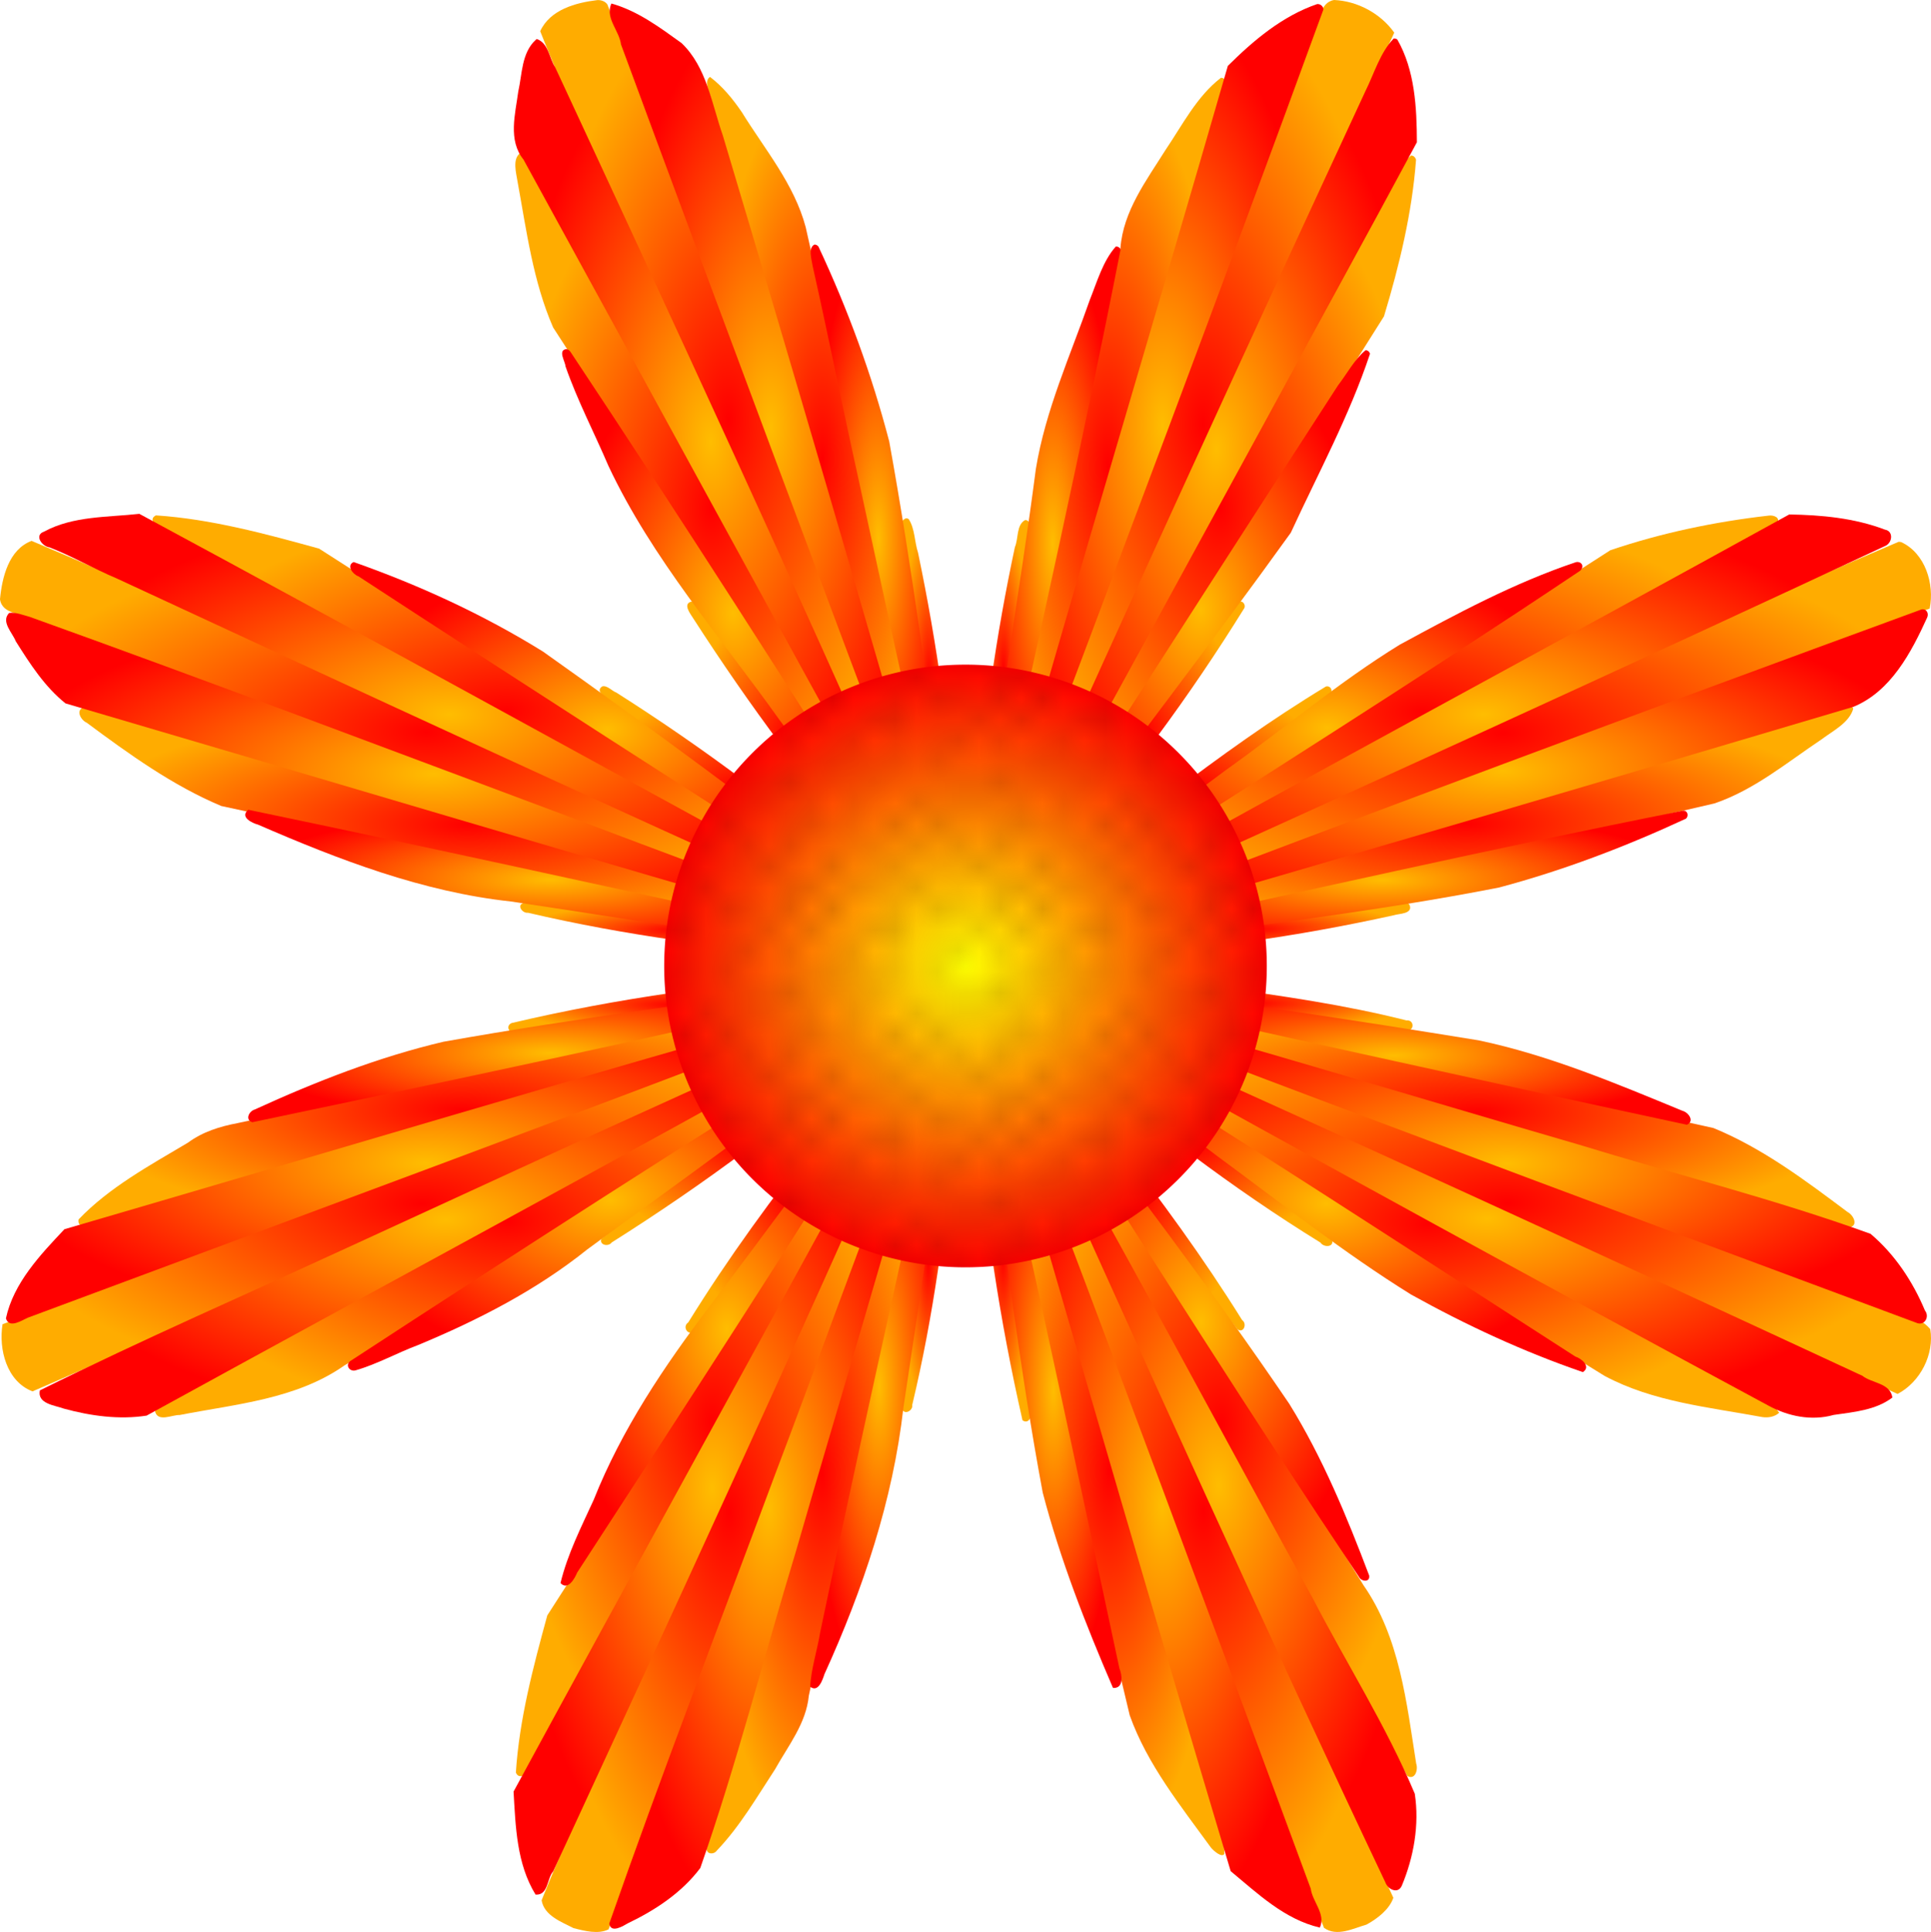 <?xml version="1.0" encoding="UTF-8" standalone="no"?>
<!-- Created with Inkscape (http://www.inkscape.org/) -->

<svg
   xmlns:dc="http://purl.org/dc/elements/1.1/"
   xmlns:cc="http://creativecommons.org/ns#"
   xmlns:rdf="http://www.w3.org/1999/02/22-rdf-syntax-ns#"
   xmlns:svg="http://www.w3.org/2000/svg"
   xmlns="http://www.w3.org/2000/svg"
   xmlns:xlink="http://www.w3.org/1999/xlink"
   xmlns:sodipodi="http://sodipodi.sourceforge.net/DTD/sodipodi-0.dtd"
   xmlns:inkscape="http://www.inkscape.org/namespaces/inkscape"
   width="259.062mm"
   height="259.162mm"
   viewBox="0 0 917.937 918.29"
   id="svg12989"
   version="1.1"
   inkscape:version="0.91 r13725"
   sodipodi:docname="FreakyFlower.svg">
  <defs
     id="defs12991">
    <pattern
       inkscape:collect="always"
       xlink:href="#Polkadots-large"
       id="pattern15423"
       patternTransform="scale(10,10)" />
    <linearGradient
       id="linearGradient15337">
      <stop
         style="stop-color:#ff0000;stop-opacity:1;"
         offset="0"
         id="stop15339" />
      <stop
         style="stop-color:#ffac00;stop-opacity:1;"
         offset="1"
         id="stop15341" />
    </linearGradient>
    <linearGradient
       id="linearGradient15267">
      <stop
         style="stop-color:#ffbd00;stop-opacity:1;"
         offset="0"
         id="stop15269" />
      <stop
         style="stop-color:#ff0000;stop-opacity:1;"
         offset="1"
         id="stop15271" />
    </linearGradient>
    <linearGradient
       id="linearGradient15249">
      <stop
         style="stop-color:#ffff00;stop-opacity:1;"
         offset="0"
         id="stop15251" />
      <stop
         style="stop-color:#ff0000;stop-opacity:1;"
         offset="1"
         id="stop15253" />
    </linearGradient>
    <pattern
       inkscape:stockid="Polka dots, large"
       id="Polkadots-large"
       patternTransform="translate(0,0) scale(10,10)"
       height="10"
       width="10"
       patternUnits="userSpaceOnUse"
       inkscape:collect="always">
      <circle
         id="circle14722"
         r="0.45"
         cy="0.810"
         cx="2.567"
         style="fill:black;stroke:none" />
      <circle
         id="circle14724"
         r="0.45"
         cy="2.33"
         cx="3.048"
         style="fill:black;stroke:none" />
      <circle
         id="circle14726"
         r="0.45"
         cy="2.415"
         cx="4.418"
         style="fill:black;stroke:none" />
      <circle
         id="circle14728"
         r="0.45"
         cy="3.029"
         cx="1.844"
         style="fill:black;stroke:none" />
      <circle
         id="circle14730"
         r="0.45"
         cy="1.363"
         cx="6.08"
         style="fill:black;stroke:none" />
      <circle
         id="circle14732"
         r="0.45"
         cy="4.413"
         cx="5.819"
         style="fill:black;stroke:none" />
      <circle
         id="circle14734"
         r="0.45"
         cy="4.048"
         cx="4.305"
         style="fill:black;stroke:none" />
      <circle
         id="circle14736"
         r="0.45"
         cy="3.045"
         cx="5.541"
         style="fill:black;stroke:none" />
      <circle
         id="circle14738"
         r="0.45"
         cy="5.527"
         cx="4.785"
         style="fill:black;stroke:none" />
      <circle
         id="circle14740"
         r="0.45"
         cy="5.184"
         cx="2.667"
         style="fill:black;stroke:none" />
      <circle
         id="circle14742"
         r="0.45"
         cy="1.448"
         cx="7.965"
         style="fill:black;stroke:none" />
      <circle
         id="circle14744"
         r="0.45"
         cy="5.049"
         cx="7.047"
         style="fill:black;stroke:none" />
      <circle
         id="circle14746"
         r="0.45"
         cy="0.895"
         cx="4.340"
         style="fill:black;stroke:none" />
      <circle
         id="circle14748"
         r="0.45"
         cy="0.340"
         cx="7.125"
         style="fill:black;stroke:none" />
      <circle
         id="circle14750"
         r="0.45"
         cy="1.049"
         cx="9.553"
         style="fill:black;stroke:none" />
      <circle
         id="circle14752"
         r="0.45"
         cy="2.689"
         cx="7.006"
         style="fill:black;stroke:none" />
      <circle
         id="circle14754"
         r="0.45"
         cy="2.689"
         cx="8.909"
         style="fill:black;stroke:none" />
      <circle
         id="circle14756"
         r="0.45"
         cy="4.407"
         cx="9.315"
         style="fill:black;stroke:none" />
      <circle
         id="circle14758"
         r="0.45"
         cy="3.870"
         cx="7.820"
         style="fill:black;stroke:none" />
      <circle
         id="circle14760"
         r="0.45"
         cy="5.948"
         cx="8.270"
         style="fill:black;stroke:none" />
      <circle
         id="circle14762"
         r="0.45"
         cy="7.428"
         cx="7.973"
         style="fill:black;stroke:none" />
      <circle
         id="circle14764"
         r="0.45"
         cy="8.072"
         cx="9.342"
         style="fill:black;stroke:none" />
      <circle
         id="circle14766"
         r="0.45"
         cy="9.315"
         cx="8.206"
         style="fill:black;stroke:none" />
      <circle
         id="circle14768"
         r="0.45"
         cy="9.475"
         cx="9.682"
         style="fill:black;stroke:none" />
      <circle
         id="circle14770"
         r="0.45"
         cy="6.186"
         cx="9.688"
         style="fill:black;stroke:none" />
      <circle
         id="circle14772"
         r="0.45"
         cy="6.296"
         cx="3.379"
         style="fill:black;stroke:none" />
      <circle
         id="circle14774"
         r="0.45"
         cy="8.204"
         cx="2.871"
         style="fill:black;stroke:none" />
      <circle
         id="circle14776"
         r="0.45"
         cy="8.719"
         cx="4.59"
         style="fill:black;stroke:none" />
      <circle
         id="circle14778"
         r="0.45"
         cy="9.671"
         cx="3.181"
         style="fill:black;stroke:none" />
      <circle
         id="circle14780"
         r="0.45"
         cy="7.315"
         cx="5.734"
         style="fill:black;stroke:none" />
      <circle
         id="circle14782"
         r="0.45"
         cy="6.513"
         cx="6.707"
         style="fill:black;stroke:none" />
      <circle
         id="circle14784"
         r="0.45"
         cy="9.670"
         cx="5.730"
         style="fill:black;stroke:none" />
      <circle
         id="circle14786"
         r="0.45"
         cy="8.373"
         cx="6.535"
         style="fill:black;stroke:none" />
      <circle
         id="circle14788"
         r="0.45"
         cy="7.154"
         cx="4.37"
         style="fill:black;stroke:none" />
      <circle
         id="circle14790"
         r="0.45"
         cy="7.25"
         cx="0.622"
         style="fill:black;stroke:none" />
      <circle
         id="circle14792"
         r="0.45"
         cy="5.679"
         cx="0.831"
         style="fill:black;stroke:none" />
      <circle
         id="circle14794"
         r="0.45"
         cy="8.519"
         cx="1.257"
         style="fill:black;stroke:none" />
      <circle
         id="circle14796"
         r="0.45"
         cy="6.877"
         cx="1.989"
         style="fill:black;stroke:none" />
      <circle
         id="circle14798"
         r="0.45"
         cy="3.181"
         cx="0.374"
         style="fill:black;stroke:none" />
      <circle
         id="circle14800"
         r="0.45"
         cy="1.664"
         cx="1.166"
         style="fill:black;stroke:none" />
      <circle
         id="circle14802"
         r="0.45"
         cy="0.093"
         cx="1.151"
         style="fill:black;stroke:none" />
      <circle
         id="circle14804"
         r="0.45"
         cy="10.093"
         cx="1.151"
         style="fill:black;stroke:none" />
      <circle
         id="circle14806"
         r="0.45"
         cy="4.451"
         cx="1.302"
         style="fill:black;stroke:none" />
      <circle
         id="circle14808"
         r="0.45"
         cy="3.763"
         cx="3.047"
         style="fill:black;stroke:none" />
    </pattern>
    <radialGradient
       inkscape:collect="always"
       xlink:href="#linearGradient15249"
       id="radialGradient15255"
       cx="-171.608"
       cy="412.266"
       fx="-171.608"
       fy="412.266"
       r="143.226"
       gradientTransform="translate(0,-8.6353028e-6)"
       gradientUnits="userSpaceOnUse" />
    <radialGradient
       inkscape:collect="always"
       xlink:href="#linearGradient15267"
       id="radialGradient15273"
       cx="31.95"
       cy="454.714"
       fx="31.95"
       fy="454.714"
       r="141.163"
       gradientTransform="matrix(1,0,0,0.234,0,348.361)"
       gradientUnits="userSpaceOnUse" />
    <radialGradient
       inkscape:collect="always"
       xlink:href="#linearGradient15267"
       id="radialGradient15275"
       cx="85.969"
       cy="506.103"
       fx="85.969"
       fy="506.103"
       r="199.42"
       gradientTransform="matrix(1,0,0,0.382,0,312.92)"
       gradientUnits="userSpaceOnUse" />
    <radialGradient
       inkscape:collect="always"
       xlink:href="#linearGradient15267"
       id="radialGradient15277"
       cx="76.397"
       cy="532.693"
       fx="76.397"
       fy="532.693"
       r="192.615"
       gradientTransform="matrix(1,0,0,0.489,0,271.959)"
       gradientUnits="userSpaceOnUse" />
    <radialGradient
       inkscape:collect="always"
       xlink:href="#linearGradient15267"
       id="radialGradient15279"
       cx="0.169"
       cy="525.388"
       fx="0.169"
       fy="525.388"
       r="123.281"
       gradientTransform="matrix(1,0,0,0.648,0,184.783)"
       gradientUnits="userSpaceOnUse" />
    <radialGradient
       inkscape:collect="always"
       xlink:href="#linearGradient15267"
       id="radialGradient15281"
       cx="-59.574"
       cy="581.271"
       fx="-59.574"
       fy="581.271"
       r="79.907"
       gradientTransform="matrix(1,0,0,1.542,0,-314.786)"
       gradientUnits="userSpaceOnUse" />
    <radialGradient
       inkscape:collect="always"
       xlink:href="#linearGradient15267"
       id="radialGradient15283"
       cx="-51.09"
       cy="658.978"
       fx="-51.09"
       fy="658.978"
       r="93.849"
       gradientTransform="matrix(1,0,0,2.053,0,-693.706)"
       gradientUnits="userSpaceOnUse" />
    <radialGradient
       inkscape:collect="always"
       xlink:href="#linearGradient15267"
       id="radialGradient15285"
       cx="-77.93"
       cy="669.283"
       fx="-77.93"
       fy="669.283"
       r="75.534"
       gradientTransform="matrix(1,0,0,2.648,0,-1103.278)"
       gradientUnits="userSpaceOnUse" />
    <radialGradient
       inkscape:collect="always"
       xlink:href="#linearGradient15267"
       id="radialGradient15287"
       cx="-129.819"
       cy="614.097"
       fx="-129.819"
       fy="614.097"
       r="32.373"
       gradientTransform="matrix(1,0,0,4.366,0,-2067.152)"
       gradientUnits="userSpaceOnUse" />
    <radialGradient
       inkscape:collect="always"
       xlink:href="#linearGradient15267"
       id="radialGradient15289"
       cx="-212.595"
       cy="612.146"
       fx="-212.595"
       fy="612.146"
       r="32.837"
       gradientTransform="matrix(1,0,0,4.37,0,-2062.928)"
       gradientUnits="userSpaceOnUse" />
    <radialGradient
       inkscape:collect="always"
       xlink:href="#linearGradient15267"
       id="radialGradient15291"
       cx="-265.181"
       cy="670.25"
       fx="-265.181"
       fy="670.25"
       r="75.774"
       gradientTransform="matrix(1,0,0,2.634,0,-1095.16)"
       gradientUnits="userSpaceOnUse" />
    <radialGradient
       inkscape:collect="always"
       xlink:href="#linearGradient15267"
       id="radialGradient15293"
       cx="-292.113"
       cy="660.396"
       fx="-292.113"
       fy="660.396"
       r="94.333"
       gradientTransform="matrix(1,0,0,2.049,0,-692.625)"
       gradientUnits="userSpaceOnUse" />
    <radialGradient
       inkscape:collect="always"
       xlink:href="#linearGradient15267"
       id="radialGradient15295"
       cx="-285.177"
       cy="585.164"
       fx="-285.177"
       fy="585.164"
       r="78.95"
       gradientTransform="matrix(1,0,0,1.54,0,-316.268)"
       gradientUnits="userSpaceOnUse" />
    <radialGradient
       inkscape:collect="always"
       xlink:href="#linearGradient15267"
       id="radialGradient15297"
       cx="-340.542"
       cy="523.673"
       fx="-340.542"
       fy="523.673"
       r="124.652"
       gradientTransform="matrix(1,0,0,0.649,0,183.729)"
       gradientUnits="userSpaceOnUse" />
    <radialGradient
       inkscape:collect="always"
       xlink:href="#linearGradient15267"
       id="radialGradient15299"
       cx="-418.747"
       cy="532.698"
       fx="-418.747"
       fy="532.698"
       r="193.016"
       gradientTransform="matrix(1,0,0,0.488,0,272.929)"
       gradientUnits="userSpaceOnUse" />
    <radialGradient
       inkscape:collect="always"
       xlink:href="#linearGradient15267"
       id="radialGradient15301"
       cx="-428.365"
       cy="506.186"
       fx="-428.365"
       fy="506.186"
       r="199.394"
       gradientTransform="matrix(1,0,0,0.381,0,313.195)"
       gradientUnits="userSpaceOnUse" />
    <radialGradient
       inkscape:collect="always"
       xlink:href="#linearGradient15267"
       id="radialGradient15303"
       cx="-369.022"
       cy="453.43"
       fx="-369.022"
       fy="453.43"
       r="143.556"
       gradientTransform="matrix(1,0,0,0.231,0,348.872)"
       gradientUnits="userSpaceOnUse" />
    <radialGradient
       inkscape:collect="always"
       xlink:href="#linearGradient15267"
       id="radialGradient15305"
       cx="-369.005"
       cy="371.218"
       fx="-369.005"
       fy="371.218"
       r="145.005"
       gradientTransform="matrix(1,0,0,0.229,0,286.214)"
       gradientUnits="userSpaceOnUse" />
    <radialGradient
       inkscape:collect="always"
       xlink:href="#linearGradient15267"
       id="radialGradient15307"
       cx="-424.453"
       cy="320.891"
       fx="-424.453"
       fy="320.891"
       r="203.213"
       gradientTransform="matrix(1,0,0,0.376,0,200.08)"
       gradientUnits="userSpaceOnUse" />
    <radialGradient
       inkscape:collect="always"
       xlink:href="#linearGradient15267"
       id="radialGradient15309"
       cx="-417.199"
       cy="292.53"
       fx="-417.199"
       fy="292.53"
       r="194.711"
       gradientTransform="matrix(1,0,0,0.489,0,149.545)"
       gradientUnits="userSpaceOnUse" />
    <radialGradient
       inkscape:collect="always"
       xlink:href="#linearGradient15267"
       id="radialGradient15311"
       cx="-341.933"
       cy="299.826"
       fx="-341.933"
       fy="299.826"
       r="122.152"
       gradientTransform="matrix(1,0,0,0.651,0,104.538)"
       gradientUnits="userSpaceOnUse" />
    <radialGradient
       inkscape:collect="always"
       xlink:href="#linearGradient15267"
       id="radialGradient15313"
       cx="-213.034"
       cy="209.077"
       fx="-213.034"
       fy="209.077"
       r="32.175"
       gradientTransform="matrix(1,0,0,4.343,0,-698.842)"
       gradientUnits="userSpaceOnUse" />
    <radialGradient
       inkscape:collect="always"
       xlink:href="#linearGradient15267"
       id="radialGradient15315"
       cx="-282.225"
       cy="244.309"
       fx="-282.225"
       fy="244.309"
       r="81.136"
       gradientTransform="matrix(1,0,0,1.544,0,-132.795)"
       gradientUnits="userSpaceOnUse" />
    <radialGradient
       inkscape:collect="always"
       xlink:href="#linearGradient15267"
       id="radialGradient15317"
       cx="-292.789"
       cy="163.012"
       fx="-292.789"
       fy="163.012"
       r="93.519"
       gradientTransform="matrix(1,0,0,2.046,0,-170.538)"
       gradientUnits="userSpaceOnUse" />
    <radialGradient
       inkscape:collect="always"
       xlink:href="#linearGradient15267"
       id="radialGradient15319"
       cx="-264.373"
       cy="156.211"
       fx="-264.373"
       fy="156.211"
       r="76.368"
       gradientTransform="matrix(1,0,0,2.637,0,-255.776)"
       gradientUnits="userSpaceOnUse" />
    <radialGradient
       inkscape:collect="always"
       xlink:href="#linearGradient15267"
       id="radialGradient15321"
       cx="-130.15"
       cy="211.309"
       fx="-130.15"
       fy="211.309"
       r="32.246"
       gradientTransform="matrix(1,0,0,4.373,0,-712.747)"
       gradientUnits="userSpaceOnUse" />
    <radialGradient
       inkscape:collect="always"
       xlink:href="#linearGradient15267"
       id="radialGradient15323"
       cx="-59.719"
       cy="243.086"
       fx="-59.719"
       fy="243.086"
       r="80.391"
       gradientTransform="matrix(1,0,0,1.536,0,-130.367)"
       gradientUnits="userSpaceOnUse" />
    <radialGradient
       inkscape:collect="always"
       xlink:href="#linearGradient15267"
       id="radialGradient15325"
       cx="-77.852"
       cy="155.275"
       fx="-77.852"
       fy="155.275"
       r="76.362"
       gradientTransform="matrix(1,0,0,2.622,0,-251.868)"
       gradientUnits="userSpaceOnUse" />
    <radialGradient
       inkscape:collect="always"
       xlink:href="#linearGradient15267"
       id="radialGradient15327"
       cx="-52.155"
       cy="166.549"
       fx="-52.155"
       fy="166.549"
       r="95.126"
       gradientTransform="matrix(1,0,0,2.051,0,-175.101)"
       gradientUnits="userSpaceOnUse" />
    <radialGradient
       inkscape:collect="always"
       xlink:href="#linearGradient15267"
       id="radialGradient15329"
       cx="0.455"
       cy="299.071"
       fx="0.455"
       fy="299.071"
       r="121.189"
       gradientTransform="matrix(1,0,0,0.65,0,104.562)"
       gradientUnits="userSpaceOnUse" />
    <radialGradient
       inkscape:collect="always"
       xlink:href="#linearGradient15267"
       id="radialGradient15331"
       cx="26.581"
       cy="371.362"
       fx="26.581"
       fy="371.362"
       r="145.085"
       gradientTransform="matrix(1,0,0,0.227,0,287.115)"
       gradientUnits="userSpaceOnUse" />
    <radialGradient
       inkscape:collect="always"
       xlink:href="#linearGradient15267"
       id="radialGradient15333"
       cx="83.899"
       cy="319.562"
       fx="83.899"
       fy="319.562"
       r="201.944"
       gradientTransform="matrix(1,0,0,0.38,0,197.989)"
       gradientUnits="userSpaceOnUse" />
    <radialGradient
       inkscape:collect="always"
       xlink:href="#linearGradient15267"
       id="radialGradient15335"
       cx="74.706"
       cy="292.566"
       fx="74.706"
       fy="292.566"
       r="193.685"
       gradientTransform="matrix(1,0,0,0.49,0,149.203)"
       gradientUnits="userSpaceOnUse" />
    <radialGradient
       inkscape:collect="always"
       xlink:href="#linearGradient15337"
       id="radialGradient15343"
       cx="-86.893"
       cy="521.9"
       fx="-86.893"
       fy="521.9"
       r="47.979"
       gradientTransform="matrix(1,0,0,1.325,0,-169.766)"
       gradientUnits="userSpaceOnUse" />
    <radialGradient
       inkscape:collect="always"
       xlink:href="#linearGradient15337"
       id="radialGradient15345"
       cx="-153.787"
       cy="550.309"
       fx="-153.787"
       fy="550.309"
       r="13.27"
       gradientTransform="matrix(1,0,0,5.914,0,-2703.954)"
       gradientUnits="userSpaceOnUse" />
    <radialGradient
       inkscape:collect="always"
       xlink:href="#linearGradient15337"
       id="radialGradient15347"
       cx="-189.254"
       cy="553.188"
       fx="-189.254"
       fy="553.188"
       r="12.473"
       gradientTransform="matrix(1,0,0,5.701,0,-2600.26)"
       gradientUnits="userSpaceOnUse" />
    <radialGradient
       inkscape:collect="always"
       xlink:href="#linearGradient15337"
       id="radialGradient15349"
       cx="-256.518"
       cy="522.875"
       fx="-256.518"
       fy="522.875"
       r="48.166"
       gradientTransform="matrix(1,0,0,1.322,0,-168.616)"
       gradientUnits="userSpaceOnUse" />
    <radialGradient
       inkscape:collect="always"
       xlink:href="#linearGradient15337"
       id="radialGradient15351"
       cx="-280.363"
       cy="496.317"
       fx="-280.363"
       fy="496.317"
       r="64.51"
       gradientTransform="matrix(1,0,0,0.753,0,122.756)"
       gradientUnits="userSpaceOnUse" />
    <radialGradient
       inkscape:collect="always"
       xlink:href="#linearGradient15337"
       id="radialGradient15353"
       cx="-309.908"
       cy="430.428"
       fx="-309.908"
       fy="430.428"
       r="79.025"
       gradientTransform="matrix(1,0,0,0.173,0,356.105)"
       gradientUnits="userSpaceOnUse" />
    <radialGradient
       inkscape:collect="always"
       xlink:href="#linearGradient15337"
       id="radialGradient15355"
       cx="-308.662"
       cy="395.179"
       fx="-308.662"
       fy="395.179"
       r="74.615"
       gradientTransform="matrix(1,0,0,0.172,0,327.277)"
       gradientUnits="userSpaceOnUse" />
    <radialGradient
       inkscape:collect="always"
       xlink:href="#linearGradient15337"
       id="radialGradient15357"
       cx="-281.35"
       cy="327.76"
       fx="-281.35"
       fy="327.76"
       r="64.156"
       gradientTransform="matrix(1,0,0,0.756,0,80.132)"
       gradientUnits="userSpaceOnUse" />
    <radialGradient
       inkscape:collect="always"
       xlink:href="#linearGradient15337"
       id="radialGradient15359"
       cx="-255.861"
       cy="302.714"
       fx="-255.861"
       fy="302.714"
       r="48.017"
       gradientTransform="matrix(1,0,0,1.325,0,-98.341)"
       gradientUnits="userSpaceOnUse" />
    <radialGradient
       inkscape:collect="always"
       xlink:href="#linearGradient15337"
       id="radialGradient15361"
       cx="-188.836"
       cy="276.084"
       fx="-188.836"
       fy="276.084"
       r="13.028"
       gradientTransform="matrix(1,0,0,5.881,0,-1347.464)"
       gradientUnits="userSpaceOnUse" />
    <radialGradient
       inkscape:collect="always"
       xlink:href="#linearGradient15337"
       id="radialGradient15363"
       cx="-153.542"
       cy="271.713"
       fx="-153.542"
       fy="271.713"
       r="12.419"
       gradientTransform="matrix(1,0,0,5.75,0,-1290.606)"
       gradientUnits="userSpaceOnUse" />
    <radialGradient
       inkscape:collect="always"
       xlink:href="#linearGradient15337"
       id="radialGradient15365"
       cx="-85.762"
       cy="301.184"
       fx="-85.762"
       fy="301.184"
       r="46.901"
       gradientTransform="matrix(1,0,0,1.326,0,-98.089)"
       gradientUnits="userSpaceOnUse" />
    <radialGradient
       inkscape:collect="always"
       xlink:href="#linearGradient15337"
       id="radialGradient15367"
       cx="-60.815"
       cy="327.141"
       fx="-60.815"
       fy="327.141"
       r="63.191"
       gradientTransform="matrix(1,0,0,0.756,0,79.664)"
       gradientUnits="userSpaceOnUse" />
    <radialGradient
       inkscape:collect="always"
       xlink:href="#linearGradient15337"
       id="radialGradient15369"
       cx="-35.567"
       cy="394.84"
       fx="-35.567"
       fy="394.84"
       r="75.333"
       gradientTransform="matrix(1,0,0,0.166,0,329.164)"
       gradientUnits="userSpaceOnUse" />
    <radialGradient
       inkscape:collect="always"
       xlink:href="#linearGradient15337"
       id="radialGradient15371"
       cx="-61.323"
       cy="497.048"
       fx="-61.323"
       fy="497.048"
       r="64.114"
       gradientTransform="matrix(1,0,0,0.754,0,122.522)"
       gradientUnits="userSpaceOnUse" />
    <radialGradient
       inkscape:collect="always"
       xlink:href="#linearGradient15337"
       id="radialGradient15373"
       cx="-35.875"
       cy="429.844"
       fx="-35.875"
       fy="429.844"
       r="76.78"
       gradientTransform="matrix(1,0,0,0.17,0,356.865)"
       gradientUnits="userSpaceOnUse" />
    <radialGradient
       inkscape:collect="always"
       xlink:href="#linearGradient15337"
       id="radialGradient15375"
       cx="-292.318"
       cy="629.06"
       fx="-292.318"
       fy="629.06"
       r="93.028"
       gradientTransform="matrix(1,0,0,1.809,0,-509.037)"
       gradientUnits="userSpaceOnUse" />
    <radialGradient
       inkscape:collect="always"
       xlink:href="#linearGradient15337"
       id="radialGradient15377"
       cx="-239.935"
       cy="653.262"
       fx="-239.935"
       fy="653.262"
       r="54.696"
       gradientTransform="matrix(1,0,0,3.306,0,-1506.13)"
       gradientUnits="userSpaceOnUse" />
    <radialGradient
       inkscape:collect="always"
       xlink:href="#linearGradient15337"
       id="radialGradient15379"
       cx="-103.292"
       cy="652.426"
       fx="-103.292"
       fy="652.426"
       r="54.717"
       gradientTransform="matrix(1,0,0,3.335,0,-1523.327)"
       gradientUnits="userSpaceOnUse" />
    <radialGradient
       inkscape:collect="always"
       xlink:href="#linearGradient15337"
       id="radialGradient15381"
       cx="-49.623"
       cy="629.906"
       fx="-49.623"
       fy="629.906"
       r="92.576"
       gradientTransform="matrix(1,0,0,1.813,0,-512.165)"
       gradientUnits="userSpaceOnUse" />
    <radialGradient
       inkscape:collect="always"
       xlink:href="#linearGradient15337"
       id="radialGradient15383"
       cx="48.287"
       cy="534.716"
       fx="48.287"
       fy="534.716"
       r="166.92"
       gradientTransform="matrix(1,0,0,0.552,0,239.702)"
       gradientUnits="userSpaceOnUse" />
    <radialGradient
       inkscape:collect="always"
       xlink:href="#linearGradient15337"
       id="radialGradient15385"
       cx="72.347"
       cy="481.871"
       fx="72.347"
       fy="481.871"
       r="178.646"
       gradientTransform="matrix(1,0,0,0.306,0,334.412)"
       gradientUnits="userSpaceOnUse" />
    <radialGradient
       inkscape:collect="always"
       xlink:href="#linearGradient15337"
       id="radialGradient15387"
       cx="66.587"
       cy="344.512"
       fx="66.587"
       fy="344.512"
       r="183.813"
       gradientTransform="matrix(1,0,0,0.305,0,239.541)"
       gradientUnits="userSpaceOnUse" />
    <radialGradient
       inkscape:collect="always"
       xlink:href="#linearGradient15337"
       id="radialGradient15389"
       cx="45.631"
       cy="291.516"
       fx="45.631"
       fy="291.516"
       r="169.084"
       gradientTransform="matrix(1,0,0,0.552,0,130.524)"
       gradientUnits="userSpaceOnUse" />
    <radialGradient
       inkscape:collect="always"
       xlink:href="#linearGradient15337"
       id="radialGradient15391"
       cx="-50.274"
       cy="194.751"
       fx="-50.274"
       fy="194.751"
       r="92.841"
       gradientTransform="matrix(1,0,0,1.806,0,-157.012)"
       gradientUnits="userSpaceOnUse" />
    <radialGradient
       inkscape:collect="always"
       xlink:href="#linearGradient15337"
       id="radialGradient15393"
       cx="-103.79"
       cy="174.951"
       fx="-103.79"
       fy="174.951"
       r="55.968"
       gradientTransform="matrix(1,0,0,3.303,0,-402.871)"
       gradientUnits="userSpaceOnUse" />
    <radialGradient
       inkscape:collect="always"
       xlink:href="#linearGradient15337"
       id="radialGradient15395"
       cx="-292.616"
       cy="194.763"
       fx="-292.616"
       fy="194.763"
       r="92.994"
       gradientTransform="matrix(1,0,0,1.815,0,-158.696)"
       gradientUnits="userSpaceOnUse" />
    <radialGradient
       inkscape:collect="always"
       xlink:href="#linearGradient15337"
       id="radialGradient15397"
       cx="-239.699"
       cy="170.862"
       fx="-239.699"
       fy="170.862"
       r="54.775"
       gradientTransform="matrix(1,0,0,3.308,0,-394.295)"
       gradientUnits="userSpaceOnUse" />
    <radialGradient
       inkscape:collect="always"
       xlink:href="#linearGradient15337"
       id="radialGradient15399"
       cx="-408.361"
       cy="344.898"
       fx="-408.361"
       fy="344.898"
       r="184.468"
       gradientTransform="matrix(1,0,0,0.301,0,241.153)"
       gradientUnits="userSpaceOnUse" />
    <radialGradient
       inkscape:collect="always"
       xlink:href="#linearGradient15337"
       id="radialGradient15401"
       cx="-411.343"
       cy="480.871"
       fx="-411.343"
       fy="480.871"
       r="181.951"
       gradientTransform="matrix(1,0,0,0.303,0,335.189)"
       gradientUnits="userSpaceOnUse" />
    <radialGradient
       inkscape:collect="always"
       xlink:href="#linearGradient15337"
       id="radialGradient15403"
       cx="-389.209"
       cy="534.054"
       fx="-389.209"
       fy="534.054"
       r="167.674"
       gradientTransform="matrix(1,0,0,0.553,0,238.543)"
       gradientUnits="userSpaceOnUse" />
    <radialGradient
       inkscape:collect="always"
       xlink:href="#linearGradient15337"
       id="radialGradient15405"
       cx="-389.753"
       cy="290.886"
       fx="-389.753"
       fy="290.886"
       r="168.302"
       gradientTransform="matrix(1,0,0,0.551,0,130.494)"
       gradientUnits="userSpaceOnUse" />
    <radialGradient
       inkscape:collect="always"
       xlink:href="#linearGradient15337"
       id="radialGradient15407"
       cx="-427.872"
       cy="300.977"
       fx="-427.872"
       fy="300.977"
       r="202.704"
       gradientTransform="matrix(1,0,0,0.448,0,166.195)"
       gradientUnits="userSpaceOnUse" />
    <radialGradient
       inkscape:collect="always"
       xlink:href="#linearGradient15337"
       id="radialGradient15409"
       cx="-430.095"
       cy="525.063"
       fx="-430.095"
       fy="525.063"
       r="199.737"
       gradientTransform="matrix(1,0,0,0.448,0,290.062)"
       gradientUnits="userSpaceOnUse" />
    <radialGradient
       inkscape:collect="always"
       xlink:href="#linearGradient15337"
       id="radialGradient15411"
       cx="-284.088"
       cy="671.833"
       fx="-284.088"
       fy="671.833"
       r="89.024"
       gradientTransform="matrix(1,0,0,2.242,0,-834.318)"
       gradientUnits="userSpaceOnUse" />
    <radialGradient
       inkscape:collect="always"
       xlink:href="#linearGradient15337"
       id="radialGradient15413"
       cx="-58.284"
       cy="671.041"
       fx="-58.284"
       fy="671.041"
       r="90.065"
       gradientTransform="matrix(1,0,0,2.225,0,-821.826)"
       gradientUnits="userSpaceOnUse" />
    <radialGradient
       inkscape:collect="always"
       xlink:href="#linearGradient15337"
       id="radialGradient15415"
       cx="85.925"
       cy="524.894"
       fx="85.925"
       fy="524.894"
       r="201.436"
       gradientTransform="matrix(1,0,0,0.451,0,288.332)"
       gradientUnits="userSpaceOnUse" />
    <radialGradient
       inkscape:collect="always"
       xlink:href="#linearGradient15337"
       id="radialGradient15417"
       cx="84.03"
       cy="301.301"
       fx="84.03"
       fy="301.301"
       r="203.313"
       gradientTransform="matrix(1,0,0,0.446,0,166.969)"
       gradientUnits="userSpaceOnUse" />
    <radialGradient
       inkscape:collect="always"
       xlink:href="#linearGradient15337"
       id="radialGradient15419"
       cx="-58.627"
       cy="154.777"
       fx="-58.627"
       fy="154.777"
       r="90.838"
       gradientTransform="matrix(1,0,0,2.22,0,-188.819)"
       gradientUnits="userSpaceOnUse" />
    <radialGradient
       inkscape:collect="always"
       xlink:href="#linearGradient15337"
       id="radialGradient15421"
       cx="-284.384"
       cy="152.604"
       fx="-284.384"
       fy="152.604"
       r="89.399"
       gradientTransform="matrix(1,0,0,2.231,0,-187.844)"
       gradientUnits="userSpaceOnUse" />
  </defs>
  <sodipodi:namedview
     id="base"
     pagecolor="#ffffff"
     bordercolor="#666666"
     borderopacity="1.0"
     inkscape:pageopacity="0.0"
     inkscape:pageshadow="2"
     inkscape:zoom="0.72961718"
     inkscape:cx="458.96863"
     inkscape:cy="459.14486"
     inkscape:document-units="px"
     inkscape:current-layer="layer1"
     showgrid="false"
     fit-margin-top="0"
     fit-margin-left="0"
     fit-margin-right="0"
     fit-margin-bottom="0"
     inkscape:window-width="1600"
     inkscape:window-height="837"
     inkscape:window-x="-8"
     inkscape:window-y="-8"
     inkscape:window-maximized="1" />
  <g
     inkscape:label="Layer 1"
     inkscape:groupmode="layer"
     id="layer1"
     transform="translate(630.576,46.879)">
    <g
       id="g15425">
      <path
         inkscape:connector-curvature="0"
         id="path13042"
         d="m -346.629,-46.83 c -10.272,1.235 -22.436,4.521 -27.154,14.775 15.735,40.099 35.12,78.637 52.553,118.007 40.194,87.94 80.032,176.126 121.005,263.654 0.846,2.654 5.595,3.81 5.219,-0.01 -18.431,-54.533 -40.022,-108.057 -59.672,-162.192 -29.058,-77.392 -57.155,-155.196 -87.181,-232.191 -1.071,-1.495 -2.986,-2.133 -4.77,-2.043 z"
         style="opacity:1;fill:url(#radialGradient15421);fill-opacity:1;stroke:none;stroke-width:5;stroke-miterlimit:4;stroke-dasharray:none;stroke-opacity:1" />
      <path
         inkscape:connector-curvature="0"
         id="path13044"
         d="m 3.615,-46.879 c -7.231,1.256 -6.319,10.43 -9.799,15.127 C -53.814,93.464 -100.086,219.205 -146.677,344.801 c -0.796,3.679 -3.58,8.385 -2.571,11.441 6.17,1.643 5.765,-7.777 8.867,-11.049 C -82.223,219.966 -25.361,94.134 32.211,-31.361 25.724,-40.474 14.774,-46.381 3.615,-46.879 Z"
         style="opacity:1;fill:url(#radialGradient15419);fill-opacity:1;stroke:none;stroke-width:5;stroke-miterlimit:4;stroke-dasharray:none;stroke-opacity:1" />
      <path
         inkscape:connector-curvature="0"
         id="path13046"
         d="m 271.961,210.656 c -56.211,23.702 -111.646,49.716 -167.289,74.91 -74.644,34.249 -149.754,67.494 -223.902,102.808 -0.643,4.49 4.841,4.143 7.297,2.232 132.97,-49.062 265.805,-98.785 398.668,-148.25 2.356,-11.734 -2.129,-26.262 -13.525,-31.562 -0.41,-0.082 -0.829,-0.14 -1.248,-0.139 z"
         style="opacity:1;fill:url(#radialGradient15417);fill-opacity:1;stroke:none;stroke-width:5;stroke-miterlimit:4;stroke-dasharray:none;stroke-opacity:1" />
      <path
         inkscape:connector-curvature="0"
         id="path13048"
         d="m -114.779,434.52 c -2.899,3.852 3.588,5.676 6.135,6.582 126.325,58.941 253.294,116.667 380.125,174.576 10.81,-5.671 17.524,-18.825 15.531,-30.814 -6.544,-7.693 -17.718,-7.584 -26.162,-12.15 -124.838,-45.932 -249.029,-93.713 -374.252,-138.535 -0.47,0.014 -1.192,-0.308 -1.377,0.342 z"
         style="opacity:1;fill:url(#radialGradient15415);fill-opacity:1;stroke:none;stroke-width:5;stroke-miterlimit:4;stroke-dasharray:none;stroke-opacity:1" />
      <path
         inkscape:connector-curvature="0"
         id="path13050"
         d="m -147.131,471.027 c -3.72,4.872 2.213,10.167 2.736,15.128 47.789,127.724 94.57,255.957 143.192,383.288 6.132,4.416 13.932,0.269 20.217,-1.535 5.224,-2.837 10.889,-7.233 12.768,-12.742 -58.807,-127.707 -116.278,-256.065 -176.045,-383.314 -0.577,-0.855 -2.082,-1.667 -2.867,-0.824 z"
         style="opacity:1;fill:url(#radialGradient15413);fill-opacity:1;stroke:none;stroke-width:5;stroke-miterlimit:4;stroke-dasharray:none;stroke-opacity:1" />
      <path
         inkscape:connector-curvature="0"
         id="path13052"
         d="m -197.324,472.281 c -5.739,6.288 -9,15.406 -12.86,23.239 -44.589,98.448 -90.332,196.431 -134.332,295.171 -9.463,21.886 -19.973,43.611 -28.596,65.69 1.253,7.292 9.409,10.219 15.148,13.188 5.274,1.364 11.848,3.044 16.682,0.594 48.772,-131.723 98.928,-262.974 146.182,-395.23 0.232,-1.366 -0.679,-2.899 -2.225,-2.65 z"
         style="opacity:1;fill:url(#radialGradient15411);fill-opacity:1;stroke:none;stroke-width:5;stroke-miterlimit:4;stroke-dasharray:none;stroke-opacity:1" />
      <path
         inkscape:connector-curvature="0"
         id="path13054"
         d="m -232.916,435.723 c -109.544,38.766 -217.974,80.596 -326.975,120.857 -23.157,8.653 -46.315,17.303 -69.472,25.958 -1.928,11.888 1.948,27.234 14.248,31.922 100.868,-43.43 200.099,-90.52 300.156,-135.769 27.987,-12.975 56.39,-25.352 83.889,-39.201 1.535,-1.584 0.439,-4.239 -1.846,-3.766 z"
         style="opacity:1;fill:url(#radialGradient15409);fill-opacity:1;stroke:none;stroke-width:5;stroke-miterlimit:4;stroke-dasharray:none;stroke-opacity:1" />
      <path
         inkscape:connector-curvature="0"
         id="path13056"
         d="m -615.557,210.203 c -10.872,4.09 -14.034,17.358 -15.02,27.76 1.097,7.434 10.731,6.496 15.65,9.719 127.661,47.67 255.275,95.642 383.051,142.895 2.651,2.831 9.795,0.066 5.203,-3.271 -79.642,-38.468 -160.703,-73.895 -241,-110.939 -49.168,-22.297 -98.135,-45.341 -147.885,-66.162 z"
         style="opacity:1;fill:url(#radialGradient15407);fill-opacity:1;stroke:none;stroke-width:5;stroke-miterlimit:4;stroke-dasharray:none;stroke-opacity:1" />
      <path
         inkscape:connector-curvature="0"
         id="path13058"
         d="m -556.441,198.086 c -3.796,1.789 -0.045,5.566 2.582,6.064 109.618,60.048 219.204,120.51 329.465,179.508 3.231,0.405 3.942,-3.565 1.434,-5.051 -85.103,-55.097 -170.526,-109.994 -255.924,-164.717 -25.388,-7.019 -51.264,-14.056 -77.557,-15.805 z"
         style="opacity:1;fill:url(#radialGradient15405);fill-opacity:1;stroke:none;stroke-width:5;stroke-miterlimit:4;stroke-dasharray:none;stroke-opacity:1" />
      <path
         inkscape:connector-curvature="0"
         id="path13060"
         d="m -223.801,441.291 c -107.725,56.688 -214.192,115.867 -320.821,174.634 -3.975,2.639 -9.452,4.638 -12.261,7.932 1.223,5.494 8.191,1.668 11.719,1.84 26.633,-5.199 55.33,-7.47 78.253,-23.524 61.475,-37.308 121.159,-77.466 181.827,-116.062 21.214,-13.886 43.002,-27.289 63.419,-42.16 0.551,-1.334 -0.746,-2.856 -2.137,-2.66 z"
         style="opacity:1;fill:url(#radialGradient15403);fill-opacity:1;stroke:none;stroke-width:5;stroke-miterlimit:4;stroke-dasharray:none;stroke-opacity:1" />
      <path
         inkscape:connector-curvature="0"
         id="path13062"
         d="m -232.154,425.764 c -95.462,18.893 -190.284,40.987 -285.45,61.178 -8.474,1.606 -16.629,4.125 -23.642,9.312 -18.127,10.788 -37.353,21.191 -51.984,36.492 -0.733,4.435 5.006,3.497 7.344,2.032 118.597,-34.695 237.392,-69.201 355.613,-105.081 1.988,-1.426 0.289,-4.179 -1.881,-3.934 z"
         style="opacity:1;fill:url(#radialGradient15401);fill-opacity:1;stroke:none;stroke-width:5;stroke-miterlimit:4;stroke-dasharray:none;stroke-opacity:1" />
      <path
         inkscape:connector-curvature="0"
         id="path13064"
         d="m -590.924,289.41 c -3.851,1.337 -1.103,6.096 1.564,7.217 20.105,14.926 40.812,29.875 64.005,39.607 99.424,21.312 198.661,44.242 298.315,64.114 3.196,0.49 4.591,-3.89 1.113,-4.631 -121.492,-36.017 -243.09,-71.79 -364.998,-106.307 z"
         style="opacity:1;fill:url(#radialGradient15399);fill-opacity:1;stroke:none;stroke-width:5;stroke-miterlimit:4;stroke-dasharray:none;stroke-opacity:1" />
      <path
         inkscape:connector-curvature="0"
         id="path13066"
         d="m -293.682,-9.809 c -2.372,3.004 1.317,8.044 1.525,11.881 12.605,46.693 27.182,92.829 40.481,139.329 20.675,69.842 40.616,139.955 62.097,209.525 2.62,3.517 6.217,-2.188 3.922,-4.662 -19.783,-95.225 -40.539,-190.266 -61.906,-285.136 -5.446,-20.518 -19.422,-36.956 -30.348,-54.661 -4.25,-6.243 -9.099,-12.191 -15.146,-16.783 l -0.625,0.508 z"
         style="opacity:1;fill:url(#radialGradient15397);fill-opacity:1;stroke:none;stroke-width:5;stroke-miterlimit:4;stroke-dasharray:none;stroke-opacity:1" />
      <path
         inkscape:connector-curvature="0"
         id="path13068"
         d="m -383.424,26.006 c -3.635,2.864 -1.79,9.249 -1.124,13.434 4.266,23.328 7.35,47.427 16.91,69.325 54.892,84.632 108.872,169.894 164.316,254.145 3.575,2.65 5.028,-3.952 2.236,-5.65 -38.942,-71.068 -77.135,-142.776 -116.199,-213.866 -21.557,-39.043 -42.669,-78.504 -64.852,-117.091 -0.388,-0.219 -0.841,-0.34 -1.287,-0.297 z"
         style="opacity:1;fill:url(#radialGradient15395);fill-opacity:1;stroke:none;stroke-width:5;stroke-miterlimit:4;stroke-dasharray:none;stroke-opacity:1" />
      <path
         inkscape:connector-curvature="0"
         id="path13070"
         d="M -50.17,-9.895 C -61.62,-1.142 -68.521,12.581 -76.537,24.418 -85.578,38.849 -96.616,53.403 -97.95,71.002 -118.53,166.787 -140.013,262.385 -159.758,358.352 c 2.125,3.384 5.622,0.162 5.561,-2.789 35.372,-121.141 71.998,-242.073 106.375,-363.492 -0.167,-1.116 -1.212,-2.017 -2.348,-1.965 z"
         style="opacity:1;fill:url(#radialGradient15393);fill-opacity:1;stroke:none;stroke-width:5;stroke-miterlimit:4;stroke-dasharray:none;stroke-opacity:1" />
      <path
         inkscape:connector-curvature="0"
         id="path13072"
         d="M 40.143,27.068 C 35.461,31.257 32.831,38.224 29.195,43.627 -28.218,149.113 -86.549,254.117 -143.115,360.07 c 0.598,3.637 4.853,2.666 5.961,-0.06 C -82.212,274.575 -26.653,189.506 27.334,103.469 34.643,79.251 40.677,54.336 42.566,29.102 42.299,27.996 41.366,26.955 40.143,27.068 Z"
         style="opacity:1;fill:url(#radialGradient15391);fill-opacity:1;stroke:none;stroke-width:5;stroke-miterlimit:4;stroke-dasharray:none;stroke-opacity:1" />
      <path
         inkscape:connector-curvature="0"
         id="path13074"
         d="m 210.154,198.201 c -25.519,2.901 -50.96,8.223 -75.233,16.456 -86.033,55.479 -172.452,110.383 -258.079,166.489 -1.433,3.418 2.701,4.823 4.979,2.838 110.838,-60.612 222.27,-120.442 332.455,-182.07 1.676,-2.872 -1.826,-4.075 -4.121,-3.713 z"
         style="opacity:1;fill:url(#radialGradient15389);fill-opacity:1;stroke:none;stroke-width:5;stroke-miterlimit:4;stroke-dasharray:none;stroke-opacity:1" />
      <path
         inkscape:connector-curvature="0"
         id="path13076"
         d="m 248.104,288.506 c -121.5,35.435 -243.053,71.004 -364.225,107.525 -3.297,2.3 1.608,6.179 3.994,3.678 98.928,-21.199 198.034,-41.695 296.551,-64.711 18.908,-6.406 34.505,-19.482 50.883,-30.426 5.416,-4.086 13.163,-7.855 15.094,-14.607 -0.354,-0.914 -1.338,-1.473 -2.297,-1.459 z"
         style="opacity:1;fill:url(#radialGradient15387);fill-opacity:1;stroke:none;stroke-width:5;stroke-miterlimit:4;stroke-dasharray:none;stroke-opacity:1" />
      <path
         inkscape:connector-curvature="0"
         id="path13078"
         d="m -105.549,427.633 c -2.864,3.572 3.222,5.15 5.721,5.439 115.77,35.611 232.137,69.578 348.459,103.467 4.452,-0.988 1.728,-5.999 -0.957,-7.35 -20.024,-14.989 -40.435,-30.352 -63.708,-39.895 -95.52,-21.205 -191.014,-42.595 -286.942,-61.865 -0.786,0.103 -2.12,-0.69 -2.572,0.203 z"
         style="opacity:1;fill:url(#radialGradient15385);fill-opacity:1;stroke:none;stroke-width:5;stroke-miterlimit:4;stroke-dasharray:none;stroke-opacity:1" />
      <path
         inkscape:connector-curvature="0"
         id="path13080"
         d="m -116.73,442.707 c -4.267,0.915 -0.409,6.084 2.346,7.02 82.074,52.528 163.57,106.305 246.626,157.408 23.089,12.35 49.681,14.856 74.993,19.553 2.796,0.39 5.824,-0.114 7.973,-2.072 -5.083,-7.256 -14.625,-8.584 -21.307,-13.649 C 90.684,554.469 -12.499,497.914 -116.367,442.623 l -0.363,0.084 z"
         style="opacity:1;fill:url(#radialGradient15383);fill-opacity:1;stroke:none;stroke-width:5;stroke-miterlimit:4;stroke-dasharray:none;stroke-opacity:1" />
      <path
         inkscape:connector-curvature="0"
         id="path13082"
         d="m -140.559,462.061 c -3.425,1.266 -0.614,6.371 0.607,8.799 14.762,26.466 28.739,53.444 43.416,79.993 44.719,82.275 89.817,164.345 134.946,246.398 3.785,2.14 5.228,-3.064 4.242,-5.82 C 38.05,762.425 34.85,731.375 17.538,706.542 -29.439,629.831 -79.529,555.073 -127.707,479.115 c -4.168,-5.571 -7.402,-12.471 -12.467,-17.035 -0.128,-0.003 -0.256,-0.031 -0.385,-0.019 z"
         style="opacity:1;fill:url(#radialGradient15381);fill-opacity:1;stroke:none;stroke-width:5;stroke-miterlimit:4;stroke-dasharray:none;stroke-opacity:1" />
      <path
         inkscape:connector-curvature="0"
         id="path13084"
         d="m -156.391,469.969 c -2.866,1.833 -1.103,6.907 -0.857,10.021 21.244,96.11 40.701,192.692 63.703,288.421 8.329,23.374 24.186,42.998 38.572,62.837 1.471,1.808 5.269,4.935 6.392,3.089 0.227,-9.968 -5.227,-18.957 -6.966,-28.622 -32.519,-111.777 -64.549,-223.782 -98.896,-334.968 -0.469,-0.555 -1.222,-0.879 -1.947,-0.779 z"
         style="opacity:1;fill:url(#radialGradient15379);fill-opacity:1;stroke:none;stroke-width:5;stroke-miterlimit:4;stroke-dasharray:none;stroke-opacity:1" />
      <path
         inkscape:connector-curvature="0"
         id="path13086"
         d="m -187.412,472.469 c -3.688,3.721 -4.69,10.515 -6.727,15.644 -33.329,114.391 -68.142,228.399 -100.388,343.09 -0.798,3.232 3.216,3.723 4.742,1.484 10.965,-11.469 19.02,-25.429 27.68,-38.651 6.238,-11.195 14.754,-21.735 16.017,-34.908 20.292,-94.858 42.173,-189.45 60.849,-284.615 -0.095,-1.106 -0.986,-2.163 -2.174,-2.045 z"
         style="opacity:1;fill:url(#radialGradient15377);fill-opacity:1;stroke:none;stroke-width:5;stroke-miterlimit:4;stroke-dasharray:none;stroke-opacity:1" />
      <path
         inkscape:connector-curvature="0"
         id="path13088"
         d="m -201.482,460.766 c -4.904,4.292 -7.669,11.424 -11.84,16.676 -53.211,80.613 -104.802,162.308 -157.09,243.502 -6.687,24.459 -13.311,49.38 -14.934,74.691 1.499,3.708 5.522,0.703 6.08,-1.99 60.449,-109.895 121.32,-219.712 179.953,-330.598 0.195,-1.223 -0.933,-2.425 -2.17,-2.281 z"
         style="opacity:1;fill:url(#radialGradient15375);fill-opacity:1;stroke:none;stroke-width:5;stroke-miterlimit:4;stroke-dasharray:none;stroke-opacity:1" />
      <path
         inkscape:connector-curvature="0"
         id="path13090"
         d="m -110.646,416.809 c -3.178,-0.032 -2.295,5.061 0.623,4.557 49.307,7.862 98.795,14.891 148.264,21.504 3.611,0.288 3.571,-5.126 -0.234,-4.74 -29.288,-7.386 -59.302,-11.682 -89.205,-15.796 -19.741,-2.563 -39.615,-4.214 -59.447,-5.525 z"
         style="opacity:1;fill:url(#radialGradient15373);fill-opacity:1;stroke:none;stroke-width:5;stroke-miterlimit:4;stroke-dasharray:none;stroke-opacity:1" />
      <path
         inkscape:connector-curvature="0"
         id="path13092"
         d="m -123.73,448.746 c -3.724,1.158 -0.499,5.29 1.604,6.387 37.535,32.352 77.07,62.588 119.266,88.609 1.589,2.474 6.795,2.19 5.423,-1.414 -4.484,-5.118 -11.351,-8.17 -16.465,-12.796 -36.223,-26.964 -72.116,-54.453 -108.867,-80.651 -0.307,-0.108 -0.635,-0.164 -0.961,-0.135 z"
         style="opacity:1;fill:url(#radialGradient15371);fill-opacity:1;stroke:none;stroke-width:5;stroke-miterlimit:4;stroke-dasharray:none;stroke-opacity:1" />
      <path
         inkscape:connector-curvature="0"
         id="path13094"
         d="m 37.592,382.312 c -48.434,6.147 -97.138,13.254 -145.555,20.542 -3.897,-0.814 -3.854,4.908 -0.238,4.496 47.164,-2.24 94.131,-9.053 140.233,-19.206 2.427,-0.813 9.182,-0.539 7.457,-4.899 -0.392,-0.635 -1.164,-0.97 -1.896,-0.932 z"
         style="opacity:1;fill:url(#radialGradient15369);fill-opacity:1;stroke:none;stroke-width:5;stroke-miterlimit:4;stroke-dasharray:none;stroke-opacity:1" />
      <path
         inkscape:connector-curvature="0"
         id="path13096"
         d="m -0.344,279.471 c -25.846,15.591 -50.397,33.318 -74.474,51.533 -16.584,12.987 -33.345,25.973 -48.658,40.406 -1.881,2.148 1.715,5.11 3.453,2.533 30.747,-21.688 60.516,-44.782 90.75,-67.192 10.319,-8.166 21.49,-15.528 31.28,-24.236 1.133,-1.641 -0.527,-3.726 -2.35,-3.045 z"
         style="opacity:1;fill:url(#radialGradient15367);fill-opacity:1;stroke:none;stroke-width:5;stroke-miterlimit:4;stroke-dasharray:none;stroke-opacity:1" />
      <path
         inkscape:connector-curvature="0"
         id="path13098"
         d="m -41.736,239.264 c -10.811,12.138 -19.708,25.958 -29.806,38.715 -20.467,27.578 -41.372,54.964 -61.118,82.998 -0.146,3.694 4.905,2.66 5.641,-0.162 32.636,-36.938 62.012,-76.805 87.961,-118.666 0.803,-1.685 -0.993,-3.898 -2.678,-2.885 z"
         style="opacity:1;fill:url(#radialGradient15365);fill-opacity:1;stroke:none;stroke-width:5;stroke-miterlimit:4;stroke-dasharray:none;stroke-opacity:1" />
      <path
         inkscape:connector-curvature="0"
         id="path13100"
         d="m -143.266,200.307 c -4.246,2.337 -3.104,8.83 -4.857,12.878 -8.927,41.846 -15.133,84.499 -17.783,127.115 -0.656,3.957 4.756,3.542 4.598,0.064 7.616,-45.347 13.874,-90.941 20.024,-136.503 0.466,-1.562 -0.045,-3.612 -1.981,-3.554 z"
         style="opacity:1;fill:url(#radialGradient15363);fill-opacity:1;stroke:none;stroke-width:5;stroke-miterlimit:4;stroke-dasharray:none;stroke-opacity:1" />
      <path
         inkscape:connector-curvature="0"
         id="path13102"
         d="m -199.91,199.475 c -3.952,1.467 -0.625,6.785 -0.981,9.789 6.431,47.304 12.992,94.688 20.576,141.768 1.014,3.466 5.855,0.918 4.143,-2.218 -2.536,-44.688 -8.854,-89.182 -17.996,-132.987 -1.711,-5.16 -1.445,-11.362 -4.428,-15.949 -0.372,-0.28 -0.852,-0.42 -1.314,-0.402 z"
         style="opacity:1;fill:url(#radialGradient15361);fill-opacity:1;stroke:none;stroke-width:5;stroke-miterlimit:4;stroke-dasharray:none;stroke-opacity:1" />
      <path
         inkscape:connector-curvature="0"
         id="path13104"
         d="m -302.027,239.1 c -4.194,1.16 -0.125,6.058 1.146,8.176 26.416,40.955 55.454,80.338 87.814,116.795 0.973,3.671 6.565,2.549 4.922,-1.072 -30.606,-41.281 -60.971,-82.981 -92.566,-123.502 -0.388,-0.258 -0.847,-0.413 -1.316,-0.396 z"
         style="opacity:1;fill:url(#radialGradient15359);fill-opacity:1;stroke:none;stroke-width:5;stroke-miterlimit:4;stroke-dasharray:none;stroke-opacity:1" />
      <path
         inkscape:connector-curvature="0"
         id="path13106"
         d="m -344.234,279.359 c -3.436,2.078 0.97,5.084 2.893,6.235 40.254,30.39 80.423,61.165 121.32,90.531 3.083,0.845 3.919,-3.638 1.127,-4.697 -37.038,-32.838 -76.882,-62.549 -118.658,-89.098 -2.145,-0.779 -4.331,-3.513 -6.682,-2.971 z"
         style="opacity:1;fill:url(#radialGradient15357);fill-opacity:1;stroke:none;stroke-width:5;stroke-miterlimit:4;stroke-dasharray:none;stroke-opacity:1" />
      <path
         inkscape:connector-curvature="0"
         id="path13108"
         d="m -381.76,382.361 c -3.36,0.966 -0.455,4.977 2.125,4.598 46.615,10.869 94.273,17.171 141.969,20.811 3.336,1.327 5.263,-3.475 1.748,-4.273 -45.995,-7.985 -92.313,-14.236 -138.57,-20.559 -2.412,-0.193 -4.876,-0.618 -7.271,-0.576 z"
         style="opacity:1;fill:url(#radialGradient15355);fill-opacity:1;stroke:none;stroke-width:5;stroke-miterlimit:4;stroke-dasharray:none;stroke-opacity:1" />
      <path
         inkscape:connector-curvature="0"
         id="path13112"
         d="m -233.363,416.793 c -51.791,3.56 -103.474,10.723 -153.996,22.588 -3.669,1.641 -0.197,6.412 3.057,4.047 50.592,-6.923 101.233,-14.119 151.602,-22.381 2.699,-0.879 2.322,-4.48 -0.662,-4.254 z"
         style="opacity:1;fill:url(#radialGradient15353);fill-opacity:1;stroke:none;stroke-width:5;stroke-miterlimit:4;stroke-dasharray:none;stroke-opacity:1" />
      <path
         inkscape:connector-curvature="0"
         id="path13114"
         d="m -218.084,447.783 c -22.411,14.816 -43.406,32.014 -65.26,47.745 -20.44,15.47 -41.498,30.355 -61.361,46.452 -1.087,2.979 3.398,3.843 4.906,1.707 43.64,-27.57 85.488,-58.322 123.748,-92.963 0.671,-1.373 -0.455,-3.174 -2.033,-2.941 z"
         style="opacity:1;fill:url(#radialGradient15351);fill-opacity:1;stroke:none;stroke-width:5;stroke-miterlimit:4;stroke-dasharray:none;stroke-opacity:1" />
      <path
         inkscape:connector-curvature="0"
         id="path13116"
         d="m -211.361,459.4 c -10.941,10.248 -19.572,22.738 -29.283,34.122 -22.398,28.268 -43.773,57.462 -62.747,88.143 -3.158,2.19 0.12,6.771 2.863,4.09 30.525,-41.146 61.963,-81.757 91.84,-123.385 1.147,-1.853 -0.864,-3.881 -2.674,-2.971 z"
         style="opacity:1;fill:url(#radialGradient15349);fill-opacity:1;stroke:none;stroke-width:5;stroke-miterlimit:4;stroke-dasharray:none;stroke-opacity:1" />
      <path
         inkscape:connector-curvature="0"
         id="path13118"
         d="m -179.152,482.086 c -4.156,1.74 -2.387,8.14 -3.881,11.714 -6.642,42.948 -13.342,85.979 -18.693,129.062 1.061,2.999 5.235,0.752 4.799,-1.94 10.079,-42.346 15.969,-85.644 19.694,-128.985 -0.652,-2.353 2.421,-9.416 -1.918,-9.85 z"
         style="opacity:1;fill:url(#radialGradient15347);fill-opacity:1;stroke:none;stroke-width:5;stroke-miterlimit:4;stroke-dasharray:none;stroke-opacity:1" />
      <path
         inkscape:connector-curvature="0"
         id="path13120"
         d="m -165.072,471.857 c -3.809,2.225 -0.875,7.915 -1.363,11.601 3.756,48.702 11.078,97.128 21.925,144.754 3.187,2.181 4.79,-2.434 3.6,-4.863 -6.958,-49.955 -13.528,-100.061 -21.891,-149.756 -0.422,-0.834 -1.288,-1.922 -2.271,-1.736 z"
         style="opacity:1;fill:url(#radialGradient15345);fill-opacity:1;stroke:none;stroke-width:5;stroke-miterlimit:4;stroke-dasharray:none;stroke-opacity:1" />
      <path
         inkscape:connector-curvature="0"
         id="path13122"
         d="m -133.273,458.32 c -3.808,1.607 0.196,5.73 1.637,7.654 29.662,39.705 58.821,79.893 89.281,118.933 2.847,2.212 4.82,-2.507 2.25,-4.328 -18.358,-29.464 -38.879,-57.602 -60.279,-84.932 -10.236,-12.513 -20.142,-25.491 -31.453,-37.008 -0.439,-0.234 -0.938,-0.356 -1.436,-0.32 z"
         style="opacity:1;fill:url(#radialGradient15343);fill-opacity:1;stroke:none;stroke-width:5;stroke-miterlimit:4;stroke-dasharray:none;stroke-opacity:1" />
      <path
         inkscape:connector-curvature="0"
         id="path13192"
         d="M 219.959,197.656 C 107.359,259.716 -5.955,320.551 -118.154,383.293 c -3.002,3.112 3.015,5.877 4.973,2.922 126.625,-57.318 253.238,-114.941 379.143,-173.775 3.081,-1.648 3.568,-6.889 -0.506,-7.58 -14.448,-5.512 -30.213,-6.984 -45.496,-7.203 z"
         style="opacity:1;fill:url(#radialGradient15335);fill-opacity:1;stroke:none;stroke-width:5;stroke-miterlimit:4;stroke-dasharray:none;stroke-opacity:1" />
      <path
         inkscape:connector-curvature="0"
         id="path13194"
         d="m 282.816,242.807 c -133.594,48.917 -266.954,98.568 -399.859,149.283 -3.361,2.8 2.622,5.875 4.842,3.381 121.034,-34.951 241.96,-70.48 362.717,-106.398 17.833,-7.38 27.464,-25.855 35.047,-42.482 0.881,-1.985 -0.39,-4.292 -2.746,-3.783 z"
         style="opacity:1;fill:url(#radialGradient15333);fill-opacity:1;stroke:none;stroke-width:5;stroke-miterlimit:4;stroke-dasharray:none;stroke-opacity:1" />
      <path
         inkscape:connector-curvature="0"
         id="path13198"
         d="m 169.594,338.449 c -91.39,18.134 -182.331,38.766 -273.297,58.816 -4.882,1.625 -11.644,0.27 -14.801,5.369 6.833,4.084 14.667,-0.772 21.926,-0.519 59.563,-8.815 119.505,-15.545 178.609,-27.141 30.552,-8.123 60.281,-19.472 88.896,-32.754 1.365,-1.306 0.793,-3.841 -1.334,-3.771 z"
         style="opacity:1;fill:url(#radialGradient15331);fill-opacity:1;stroke:none;stroke-width:5;stroke-miterlimit:4;stroke-dasharray:none;stroke-opacity:1" />
      <path
         inkscape:connector-curvature="0"
         id="path13200"
         d="m 118.59,220.322 c -29.306,9.815 -56.685,24.532 -83.759,39.223 -29.029,17.824 -55.06,39.975 -82.784,59.681 -24.371,18.202 -48.956,36.127 -72.691,55.162 -0.781,3.834 3.779,4.424 5.943,2.234 78.461,-50.642 157.693,-100.22 235.248,-152.205 2.208,-1.87 0.844,-4.641 -1.957,-4.096 z"
         style="opacity:1;fill:url(#radialGradient15329);fill-opacity:1;stroke:none;stroke-width:5;stroke-miterlimit:4;stroke-dasharray:none;stroke-opacity:1" />
      <path
         inkscape:connector-curvature="0"
         id="path13202"
         d="M 31.955,-28.576 C 25.53,-21.974 22.65,-11.886 18.506,-3.57 -37.377,116.921 -92.798,237.799 -147.271,358.998 c -0.225,3.06 3.511,3.631 4.711,1.07 37.887,-67.769 74.842,-136.126 112.119,-204.256 24.445,-45.025 49.186,-89.983 73.413,-135.068 -0.05,-16.531 -0.953,-34.299 -9.332,-48.873 -0.495,-0.322 -1.091,-0.507 -1.684,-0.447 z"
         style="opacity:1;fill:url(#radialGradient15327);fill-opacity:1;stroke:none;stroke-width:5;stroke-miterlimit:4;stroke-dasharray:none;stroke-opacity:1" />
      <path
         inkscape:connector-curvature="0"
         id="path13204"
         d="m -4.398,-44.947 c -16.519,5.63 -30.336,17.286 -42.506,29.391 -35.458,122.962 -72.548,245.47 -107.311,368.639 0.316,3.446 4.489,2.99 5.197,0.039 49.519,-131.632 99.335,-263.264 147.521,-395.396 0.115,-1.566 -1.414,-2.78 -2.902,-2.672 z"
         style="opacity:1;fill:url(#radialGradient15325);fill-opacity:1;stroke:none;stroke-width:5;stroke-miterlimit:4;stroke-dasharray:none;stroke-opacity:1" />
      <path
         inkscape:connector-curvature="0"
         id="path13206"
         d="M 18.574,119.582 C 13.287,123.948 9.721,130.814 5.426,136.375 -29.266,189.877 -63.68,243.563 -98.182,297.193 c -14.041,22.193 -28.488,44.319 -41.91,66.785 -0.349,3.73 4.204,3.053 5.434,0.551 39.164,-52.75 79.354,-104.873 117.697,-158.212 12.944,-28.115 27.884,-55.651 37.633,-85.023 -0.182,-0.966 -1.105,-1.753 -2.098,-1.713 z"
         style="opacity:1;fill:url(#radialGradient15323);fill-opacity:1;stroke:none;stroke-width:5;stroke-miterlimit:4;stroke-dasharray:none;stroke-opacity:1" />
      <path
         inkscape:connector-curvature="0"
         id="path13208"
         d="m -100.164,70.314 c -6.105,6.812 -8.886,16.733 -12.338,25.317 -9.281,26.517 -21.118,52.495 -25.658,80.402 -7.53,58.132 -18.128,115.953 -24.236,174.223 0.743,4.066 6.394,1.439 5.357,-1.951 20.311,-92.014 40.986,-184.104 59.135,-276.531 -0.254,-0.963 -1.287,-1.593 -2.26,-1.459 z"
         style="opacity:1;fill:url(#radialGradient15321);fill-opacity:1;stroke:none;stroke-width:5;stroke-miterlimit:4;stroke-dasharray:none;stroke-opacity:1" />
      <path
         inkscape:connector-curvature="0"
         id="path13210"
         d="m -340.271,-44.381 c -2.222,6.616 4.112,12.236 4.89,18.61 46.934,127.027 94.498,253.875 142.049,380.636 0.084,3.834 6.685,3.665 5.074,-0.471 -32.264,-112.475 -65.157,-224.804 -98.711,-336.902 -5.27,-14.977 -7.627,-32.417 -19.608,-43.885 -10.344,-7.447 -20.882,-15.322 -33.341,-18.808 l -0.354,0.82 z"
         style="opacity:1;fill:url(#radialGradient15319);fill-opacity:1;stroke:none;stroke-width:5;stroke-miterlimit:4;stroke-dasharray:none;stroke-opacity:1" />
      <path
         inkscape:connector-curvature="0"
         id="path13212"
         d="m -375.906,-27.934 c -6.781,6.193 -6.435,16.328 -8.311,24.621 -1.387,10.571 -4.984,23.052 2.489,32.273 58.862,107.357 117.395,214.969 176.47,322.161 0.357,2.915 6.251,5.123 5.979,0.893 -54.294,-122.957 -110.739,-245.028 -167.387,-366.914 -2.894,-4.345 -3.085,-11.467 -8.773,-13.443 l -0.467,0.41 z"
         style="opacity:1;fill:url(#radialGradient15317);fill-opacity:1;stroke:none;stroke-width:5;stroke-miterlimit:4;stroke-dasharray:none;stroke-opacity:1" />
      <path
         inkscape:connector-curvature="0"
         id="path13214"
         d="m -361.561,119.074 c -3.846,0.7 -0.368,5.76 -0.15,8.303 5.654,16.204 13.654,31.478 20.392,47.245 20.774,44.175 53.199,81.187 81.284,120.669 18.5,25.039 37.161,49.973 56.646,74.256 4.867,-1.718 0.819,-6.992 -1.27,-9.217 -50.749,-80.456 -102.1,-160.699 -154.738,-239.977 -0.496,-0.705 -1.253,-1.34 -2.164,-1.279 z"
         style="opacity:1;fill:url(#radialGradient15315);fill-opacity:1;stroke:none;stroke-width:5;stroke-miterlimit:4;stroke-dasharray:none;stroke-opacity:1" />
      <path
         inkscape:connector-curvature="0"
         id="path13216"
         d="m -243.371,69.355 c -3.2,1.537 -1.348,7.112 -0.881,10.279 7.459,33.132 14.102,66.514 21.449,99.703 12.141,55.99 24.277,112.145 37.074,167.9 1.321,2.88 5.855,1.467 4.676,-1.752 -7.784,-60.994 -15.865,-122.019 -26.809,-182.527 -8.29,-31.813 -19.711,-62.876 -33.635,-92.609 -0.452,-0.572 -1.128,-1.003 -1.875,-0.994 z"
         style="opacity:1;fill:url(#radialGradient15313);fill-opacity:1;stroke:none;stroke-width:5;stroke-miterlimit:4;stroke-dasharray:none;stroke-opacity:1" />
      <path
         inkscape:connector-curvature="0"
         id="path13218"
         d="m -462.453,220.264 c -3.664,1.615 -0.38,5.927 2.25,6.775 78,50.936 156.844,101.513 235.375,151.811 2.467,1.646 6.951,-0.741 4.166,-3.584 -49.712,-38.619 -100.433,-76.045 -151.803,-112.447 -28.234,-17.527 -58.727,-31.53 -89.988,-42.555 z"
         style="opacity:1;fill:url(#radialGradient15311);fill-opacity:1;stroke:none;stroke-width:5;stroke-miterlimit:4;stroke-dasharray:none;stroke-opacity:1" />
      <path
         inkscape:connector-curvature="0"
         id="path13220"
         d="m -564.328,197.357 c -15.125,1.671 -31.477,0.968 -45.264,8.434 -4.92,1.692 -1.014,7.036 2.543,7.49 10.863,4.208 21.042,10.199 31.86,14.735 115.46,53.589 231.04,107.087 347.132,159.204 2.8,1.306 7.692,-0.127 4.555,-3.316 -4.456,-4.535 -11.279,-5.527 -16.224,-9.459 C -347.909,315.415 -455.916,255.807 -564.328,197.357 Z"
         style="opacity:1;fill:url(#radialGradient15309);fill-opacity:1;stroke:none;stroke-width:5;stroke-miterlimit:4;stroke-dasharray:none;stroke-opacity:1" />
      <path
         inkscape:connector-curvature="0"
         id="path13222"
         d="m -626.221,244.469 c -4.085,4.153 1.634,9.47 3.141,13.445 6.711,10.657 13.735,21.606 23.652,29.545 124.13,36.46 248.123,73.602 372.416,109.371 2.188,1.535 7.838,-0.211 4.982,-3.23 -45.841,-18.015 -92.321,-34.905 -138.431,-52.426 -85.205,-31.817 -170.274,-64.047 -255.86,-94.808 -3.169,-0.856 -6.759,-2.352 -9.9,-1.896 z"
         style="opacity:1;fill:url(#radialGradient15307);fill-opacity:1;stroke:none;stroke-width:5;stroke-miterlimit:4;stroke-dasharray:none;stroke-opacity:1" />
      <path
         inkscape:connector-curvature="0"
         id="path13224"
         d="m -512.936,338.377 c -3.46,3.229 2.312,6.011 4.941,6.68 38.492,16.706 78.313,32.018 120.347,36.561 53.174,7.937 106.27,16.902 159.715,22.656 2.316,0.817 5.835,-1.923 2.674,-3.531 -10.169,-4.265 -21.534,-4.635 -32.1,-7.71 -85.01,-18.602 -169.999,-37.292 -255.196,-55.018 l -0.381,0.363 z"
         style="opacity:1;fill:url(#radialGradient15305);fill-opacity:1;stroke:none;stroke-width:5;stroke-miterlimit:4;stroke-dasharray:none;stroke-opacity:1" />
      <path
         inkscape:connector-curvature="0"
         id="path13226"
         d="m -228.109,420.365 c -64.014,8.252 -128.069,16.609 -191.62,27.903 -31.029,7.287 -60.885,19.012 -89.804,32.24 -2.701,0.793 -4.697,4.9 -1.092,6.025 94.167,-19.755 188.334,-39.614 282.025,-61.504 2.507,0.007 4.806,-3.515 1.467,-4.42 -0.337,0.016 -0.622,-0.409 -0.977,-0.244 z"
         style="opacity:1;fill:url(#radialGradient15303);fill-opacity:1;stroke:none;stroke-width:5;stroke-miterlimit:4;stroke-dasharray:none;stroke-opacity:1" />
      <path
         inkscape:connector-curvature="0"
         id="path13228"
         d="m -231.521,430.184 c -123.125,34.56 -245.708,71.38 -368.404,107.193 -11.533,12.222 -24.192,25.533 -27.834,42.377 1.545,5.117 7.685,0.835 10.555,-0.365 128.972,-48.041 258.215,-95.679 386.676,-145.076 2.452,-1.274 1.928,-4.426 -0.992,-4.129 z"
         style="opacity:1;fill:url(#radialGradient15301);fill-opacity:1;stroke:none;stroke-width:5;stroke-miterlimit:4;stroke-dasharray:none;stroke-opacity:1" />
      <path
         inkscape:connector-curvature="0"
         id="path13230"
         d="m -228.383,438.602 c -103.751,45.312 -206.043,93.881 -309.24,140.439 -24.811,11.341 -49.551,22.859 -74.004,34.956 -1.314,6.438 7.276,7.104 11.398,8.662 12.71,3.471 26.237,5.358 39.346,3.328 111.146,-61.035 222.877,-121.071 333.549,-182.924 2.425,-1.402 2.117,-4.83 -1.049,-4.461 z"
         style="opacity:1;fill:url(#radialGradient15299);fill-opacity:1;stroke:none;stroke-width:5;stroke-miterlimit:4;stroke-dasharray:none;stroke-opacity:1" />
      <path
         inkscape:connector-curvature="0"
         id="path13234"
         d="m -218.109,442.775 c -82.618,51.41 -164.573,104.15 -246.076,157.355 -2.476,2.093 0.059,5.218 2.777,4.293 10.158,-2.926 19.633,-8.278 29.585,-11.988 28.528,-11.86 56.3,-26.102 80.491,-45.506 45.388,-33.304 91.512,-65.841 135.245,-101.234 0.678,-1.329 -0.5,-3.154 -2.023,-2.92 z"
         style="opacity:1;fill:url(#radialGradient15297);fill-opacity:1;stroke:none;stroke-width:5;stroke-miterlimit:4;stroke-dasharray:none;stroke-opacity:1" />
      <path
         inkscape:connector-curvature="0"
         id="path13236"
         d="m -209.098,463.924 c -29.58,35.492 -56.014,73.458 -84.148,110.084 -21.626,28.518 -41.81,58.578 -55.092,91.974 -5.894,12.916 -12.453,25.703 -15.789,39.59 3.517,3.767 6.768,-2.199 7.918,-4.988 50.521,-77.718 101.135,-155.548 149.916,-234.416 0.523,-1.452 -2.262,-3.473 -2.805,-2.244 z"
         style="opacity:1;fill:url(#radialGradient15295);fill-opacity:1;stroke:none;stroke-width:5;stroke-miterlimit:4;stroke-dasharray:none;stroke-opacity:1" />
      <path
         inkscape:connector-curvature="0"
         id="path13238"
         d="m -199.887,467.141 c -5.718,6.339 -9.716,15.191 -14.412,22.725 -57.323,104.965 -115.057,209.719 -172.147,314.816 0.958,16.626 1.462,34.349 10.459,48.969 6.127,0.412 5.368,-7.74 8.369,-11.021 57.319,-124.01 114.592,-248.109 169.803,-373.035 0.225,-1.282 -0.669,-2.614 -2.072,-2.453 z"
         style="opacity:1;fill:url(#radialGradient15293);fill-opacity:1;stroke:none;stroke-width:5;stroke-miterlimit:4;stroke-dasharray:none;stroke-opacity:1" />
      <path
         inkscape:connector-curvature="0"
         id="path13240"
         d="m -191.629,470.682 c -3.647,2.83 -4.234,9.353 -6.652,13.621 -22.465,56.771 -42.829,114.35 -64.506,171.426 -26.187,70.502 -53.379,140.765 -78.168,211.701 0.764,4.825 6.625,1.125 8.941,-0.197 12.972,-6.209 25.613,-14.567 34.344,-26.232 17.33,-49.398 30.161,-100.217 45.388,-150.278 20.984,-72.637 43.277,-144.994 62.876,-217.989 -0.006,-1.189 -0.992,-2.221 -2.223,-2.051 z"
         style="opacity:1;fill:url(#radialGradient15291);fill-opacity:1;stroke:none;stroke-width:5;stroke-miterlimit:4;stroke-dasharray:none;stroke-opacity:1" />
      <path
         inkscape:connector-curvature="0"
         id="path13242"
         d="m -181.975,468.66 c -3.043,2.371 -2.812,7.948 -4.386,11.574 -18.41,82.777 -36.913,165.595 -54.296,248.621 -1.392,8.578 -4.406,17.756 -4.775,25.993 3.799,3.015 5.919,-3.33 6.771,-5.965 18.257,-40.17 32.57,-82.614 37.531,-126.659 7.486,-50.655 15.694,-101.354 21.371,-152.181 -0.34,-0.871 -1.277,-1.488 -2.217,-1.383 z"
         style="opacity:1;fill:url(#radialGradient15289);fill-opacity:1;stroke:none;stroke-width:5;stroke-miterlimit:4;stroke-dasharray:none;stroke-opacity:1" />
      <path
         inkscape:connector-curvature="0"
         id="path13244"
         d="m -160.07,472.754 c -3.551,2.417 -1.718,8.599 -1.068,12.467 8.232,59.146 15.264,118.608 26.245,177.349 8.331,31.878 20.383,62.639 33.41,92.858 5.235,0.35 4.336,-6.19 3.037,-9.311 -19.383,-90.584 -38.436,-181.313 -59.396,-271.557 -0.322,-0.968 -1.133,-1.852 -2.227,-1.807 z"
         style="opacity:1;fill:url(#radialGradient15287);fill-opacity:1;stroke:none;stroke-width:5;stroke-miterlimit:4;stroke-dasharray:none;stroke-opacity:1" />
      <path
         inkscape:connector-curvature="0"
         id="path13246"
         d="m -152.955,469.889 c -2.137,6.539 3.106,12.568 3.656,18.978 34.126,117.996 68.546,236.049 103.75,353.641 12.839,10.632 25.632,22.947 42.398,26.824 2.925,-6.486 -3.542,-12.285 -4.344,-18.543 C -54.233,724.196 -101.218,597.65 -149.176,471.539 c -0.464,-1.431 -2.944,-3.321 -3.779,-1.65 z"
         style="opacity:1;fill:url(#radialGradient15285);fill-opacity:1;stroke:none;stroke-width:5;stroke-miterlimit:4;stroke-dasharray:none;stroke-opacity:1" />
      <path
         inkscape:connector-curvature="0"
         id="path13248"
         d="m -144.297,466.848 c -2.623,5.359 3.581,9.81 4.419,14.892 55.278,122.323 110.345,244.763 167.847,366.055 1.092,3.249 5.866,5.792 7.783,1.74 5.753,-13.675 8.463,-29.144 6.225,-43.815 C 28.375,773.386 9.442,743.697 -6.641,712.597 -51.628,630.808 -95.392,548.293 -141.604,467.209 c -0.601,-0.706 -2.207,-1.366 -2.693,-0.361 z"
         style="opacity:1;fill:url(#radialGradient15283);fill-opacity:1;stroke:none;stroke-width:5;stroke-miterlimit:4;stroke-dasharray:none;stroke-opacity:1" />
      <path
         inkscape:connector-curvature="0"
         id="path13250"
         d="m -139.051,458.801 c -2.203,5.414 4.713,8.825 5.954,13.549 48.97,77.083 97.751,154.349 148.509,230.238 1.112,2.322 5.312,2.834 4.891,-0.562 C 9.693,674.006 -1.875,645.904 -17.725,620.333 -54.8,565.692 -94.892,513.128 -134.789,460.562 c -0.988,-0.725 -3.692,-3.853 -4.262,-1.762 z"
         style="opacity:1;fill:url(#radialGradient15281);fill-opacity:1;stroke:none;stroke-width:5;stroke-miterlimit:4;stroke-dasharray:none;stroke-opacity:1" />
      <path
         inkscape:connector-curvature="0"
         id="path13252"
         d="m -121.191,445.488 c -2.125,0.791 -2.905,2.962 -0.145,4.039 22.052,19.111 46.388,35.387 69.494,53.165 30.373,22.347 60.034,45.877 92.099,65.771 26.131,14.513 53.352,27.155 81.647,36.847 4.029,-2.698 -0.765,-6.496 -3.613,-7.405 -79.451,-51.086 -158.528,-103.052 -239.063,-152.433 -0.14,0.007 -0.284,-0.028 -0.42,0.016 z"
         style="opacity:1;fill:url(#radialGradient15279);fill-opacity:1;stroke:none;stroke-width:5;stroke-miterlimit:4;stroke-dasharray:none;stroke-opacity:1" />
      <path
         inkscape:connector-curvature="0"
         id="path13254"
         d="m -115.961,438.967 c -1.937,6.122 7.625,6.108 10.567,9.588 104.787,58.175 209.885,115.811 315.403,172.645 9.431,5.135 20.556,7.416 31.055,4.463 9.578,-1.401 19.942,-2.217 27.947,-8.273 -1.049,-6.968 -9.721,-6.746 -14.282,-10.34 C 132.854,550.459 10.744,494.336 -111.879,439.391 c -1.205,-0.175 -3.467,-1.807 -4.082,-0.424 z"
         style="opacity:1;fill:url(#radialGradient15277);fill-opacity:1;stroke:none;stroke-width:5;stroke-miterlimit:4;stroke-dasharray:none;stroke-opacity:1" />
      <path
         inkscape:connector-curvature="0"
         id="path13256"
         d="m -113.041,430.564 c -2.241,4.726 5.302,5.183 7.977,6.312 67.674,26.481 136.006,51.698 204.064,77.346 60.603,22.665 121.326,45.32 181.917,67.825 3.608,1.095 5.799,-3.233 3.58,-5.998 -5.798,-13.836 -14.379,-26.772 -25.881,-36.482 -45.564,-16.493 -92.66,-28.266 -138.934,-42.472 -76.944,-22.36 -153.58,-45.866 -230.865,-66.989 -0.617,0.051 -1.759,-0.532 -1.857,0.457 z"
         style="opacity:1;fill:url(#radialGradient15275);fill-opacity:1;stroke:none;stroke-width:5;stroke-miterlimit:4;stroke-dasharray:none;stroke-opacity:1" />
      <path
         inkscape:connector-curvature="0"
         id="path13258"
         d="m -107.348,421.697 c -3.425,0.682 -1.622,5.157 1.309,5.125 92.394,20.498 184.821,41.029 277.361,60.908 3.854,-1.724 0.706,-5.926 -2.123,-6.637 C 137.619,468.083 105.813,454.634 72.27,447.603 12.556,437.922 -47.254,428.699 -107.348,421.697 Z"
         style="opacity:1;fill:url(#radialGradient15273);fill-opacity:1;stroke:none;stroke-width:5;stroke-miterlimit:4;stroke-dasharray:none;stroke-opacity:1" />
      <path
         inkscape:connector-curvature="0"
         id="path13478"
         d="m -28.382,412.266 a 143.226,143.226 0 0 1 -143.226,143.226 143.226,143.226 0 0 1 -143.226,-143.226 143.226,143.226 0 0 1 143.226,-143.226 143.226,143.226 0 0 1 143.226,143.226 z"
         style="opacity:1;fill:url(#radialGradient15255);fill-opacity:1;stroke:none;stroke-width:5;stroke-miterlimit:4;stroke-dasharray:none;stroke-opacity:1" />
      <path
         style="opacity:0.192;fill:url(#pattern15423);fill-opacity:1;stroke:none;stroke-width:5;stroke-miterlimit:4;stroke-dasharray:none;stroke-opacity:1"
         d="m -28.382,412.266 a 143.226,143.226 0 0 1 -143.226,143.226 143.226,143.226 0 0 1 -143.226,-143.226 143.226,143.226 0 0 1 143.226,-143.226 143.226,143.226 0 0 1 143.226,143.226 z"
         id="path15085"
         inkscape:connector-curvature="0" />
    </g>
  </g>
</svg>

